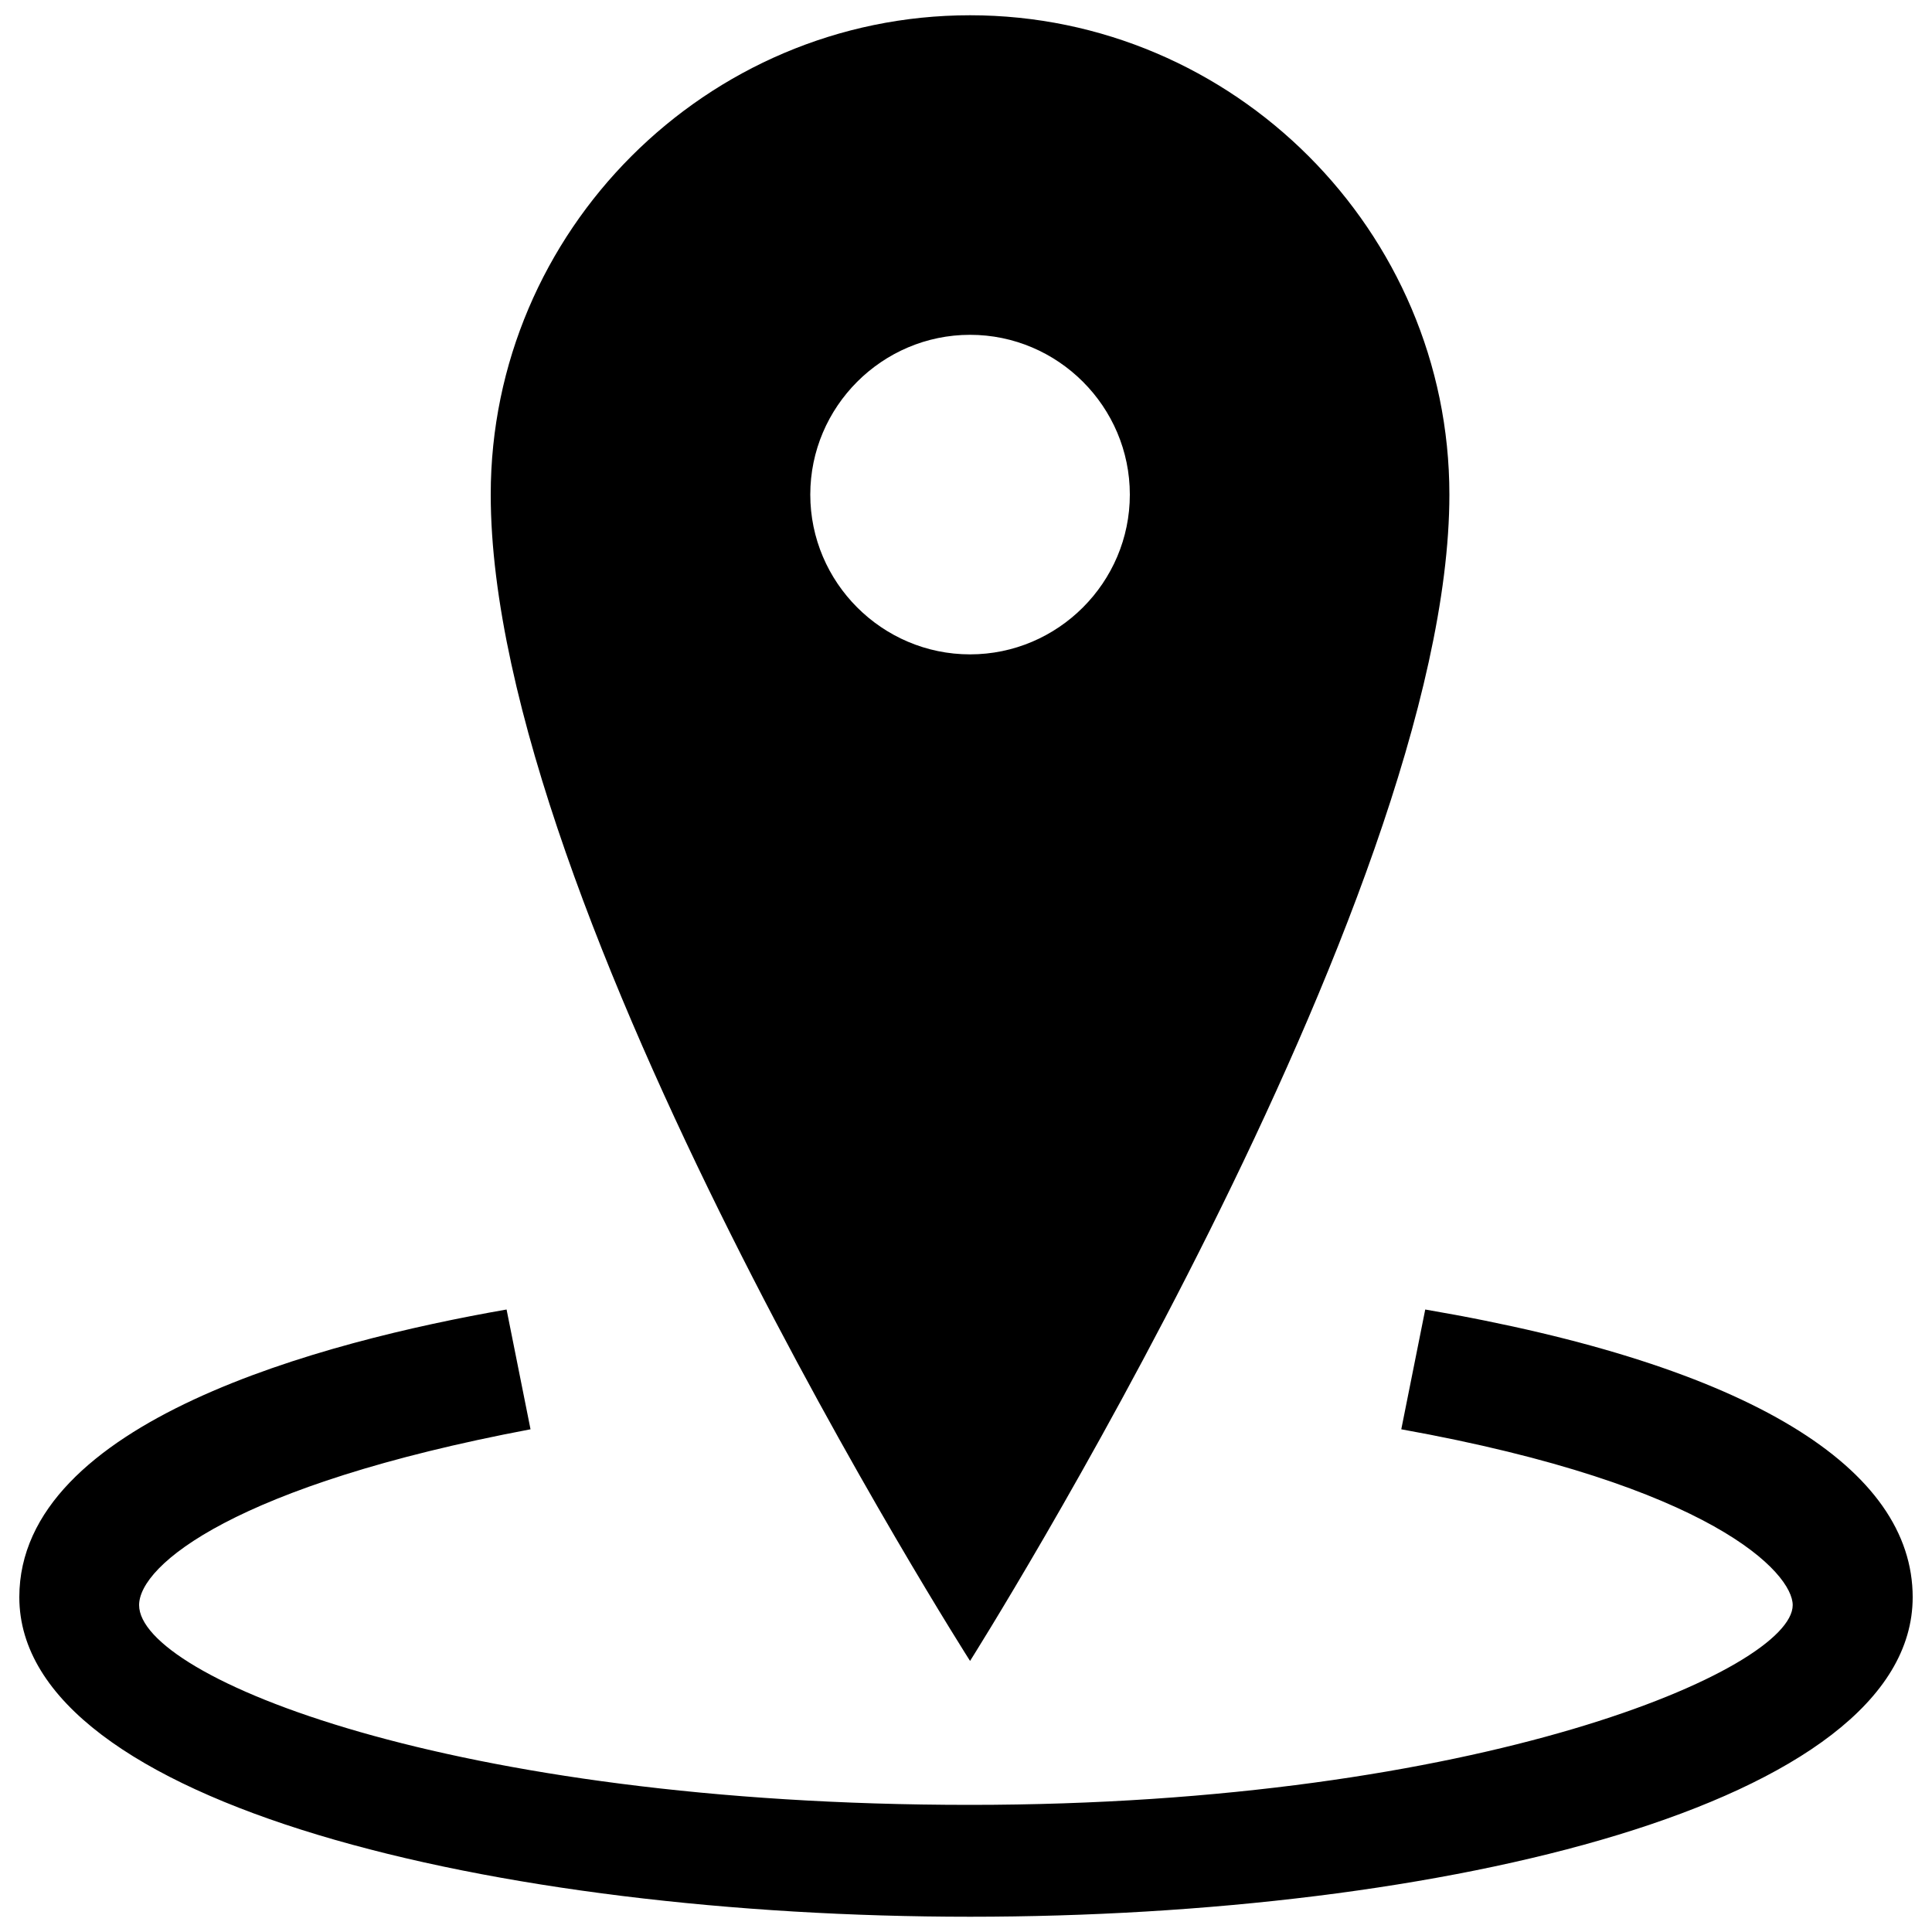 <?xml version="1.0" encoding="utf-8"?>
<!DOCTYPE svg PUBLIC "-//W3C//DTD SVG 1.1//EN" "http://www.w3.org/Graphics/SVG/1.1/DTD/svg11.dtd">
<svg version="1.1" xmlns="http://www.w3.org/2000/svg" xmlns:xlink="http://www.w3.org/1999/xlink" x="0px" y="0px" viewBox="0 0 1000 1000" enable-background="new 0 0 1000 1000" xml:space="preserve">
<g><path d="M502.1,992.1c-244,0-492.1-57.9-492.1-165.4c0-91,157.1-132.3,252.2-148.9l12.4,62c-153,28.9-202.6,70.3-202.6,91c0,37.2,161.3,103.4,430,103.4c264.6,0,425.9-70.3,425.9-103.4c0-16.5-41.3-62-202.6-91l12.4-62C907.3,706.8,990,760.5,990,826.7C990,934.2,746,992.1,502.1,992.1z"/><path d="M502.1,7.9C365.6,7.9,254,119.6,254,256c0,215,248.1,603.7,248.1,603.7S750.2,466.9,750.2,256C750.2,119.6,638.5,7.9,502.1,7.9z M502.1,338.7c-45.5,0-82.7-37.2-82.7-82.7s37.2-82.7,82.7-82.7c45.5,0,82.7,37.2,82.7,82.7S547.6,338.7,502.1,338.7z"/></g>
</svg>